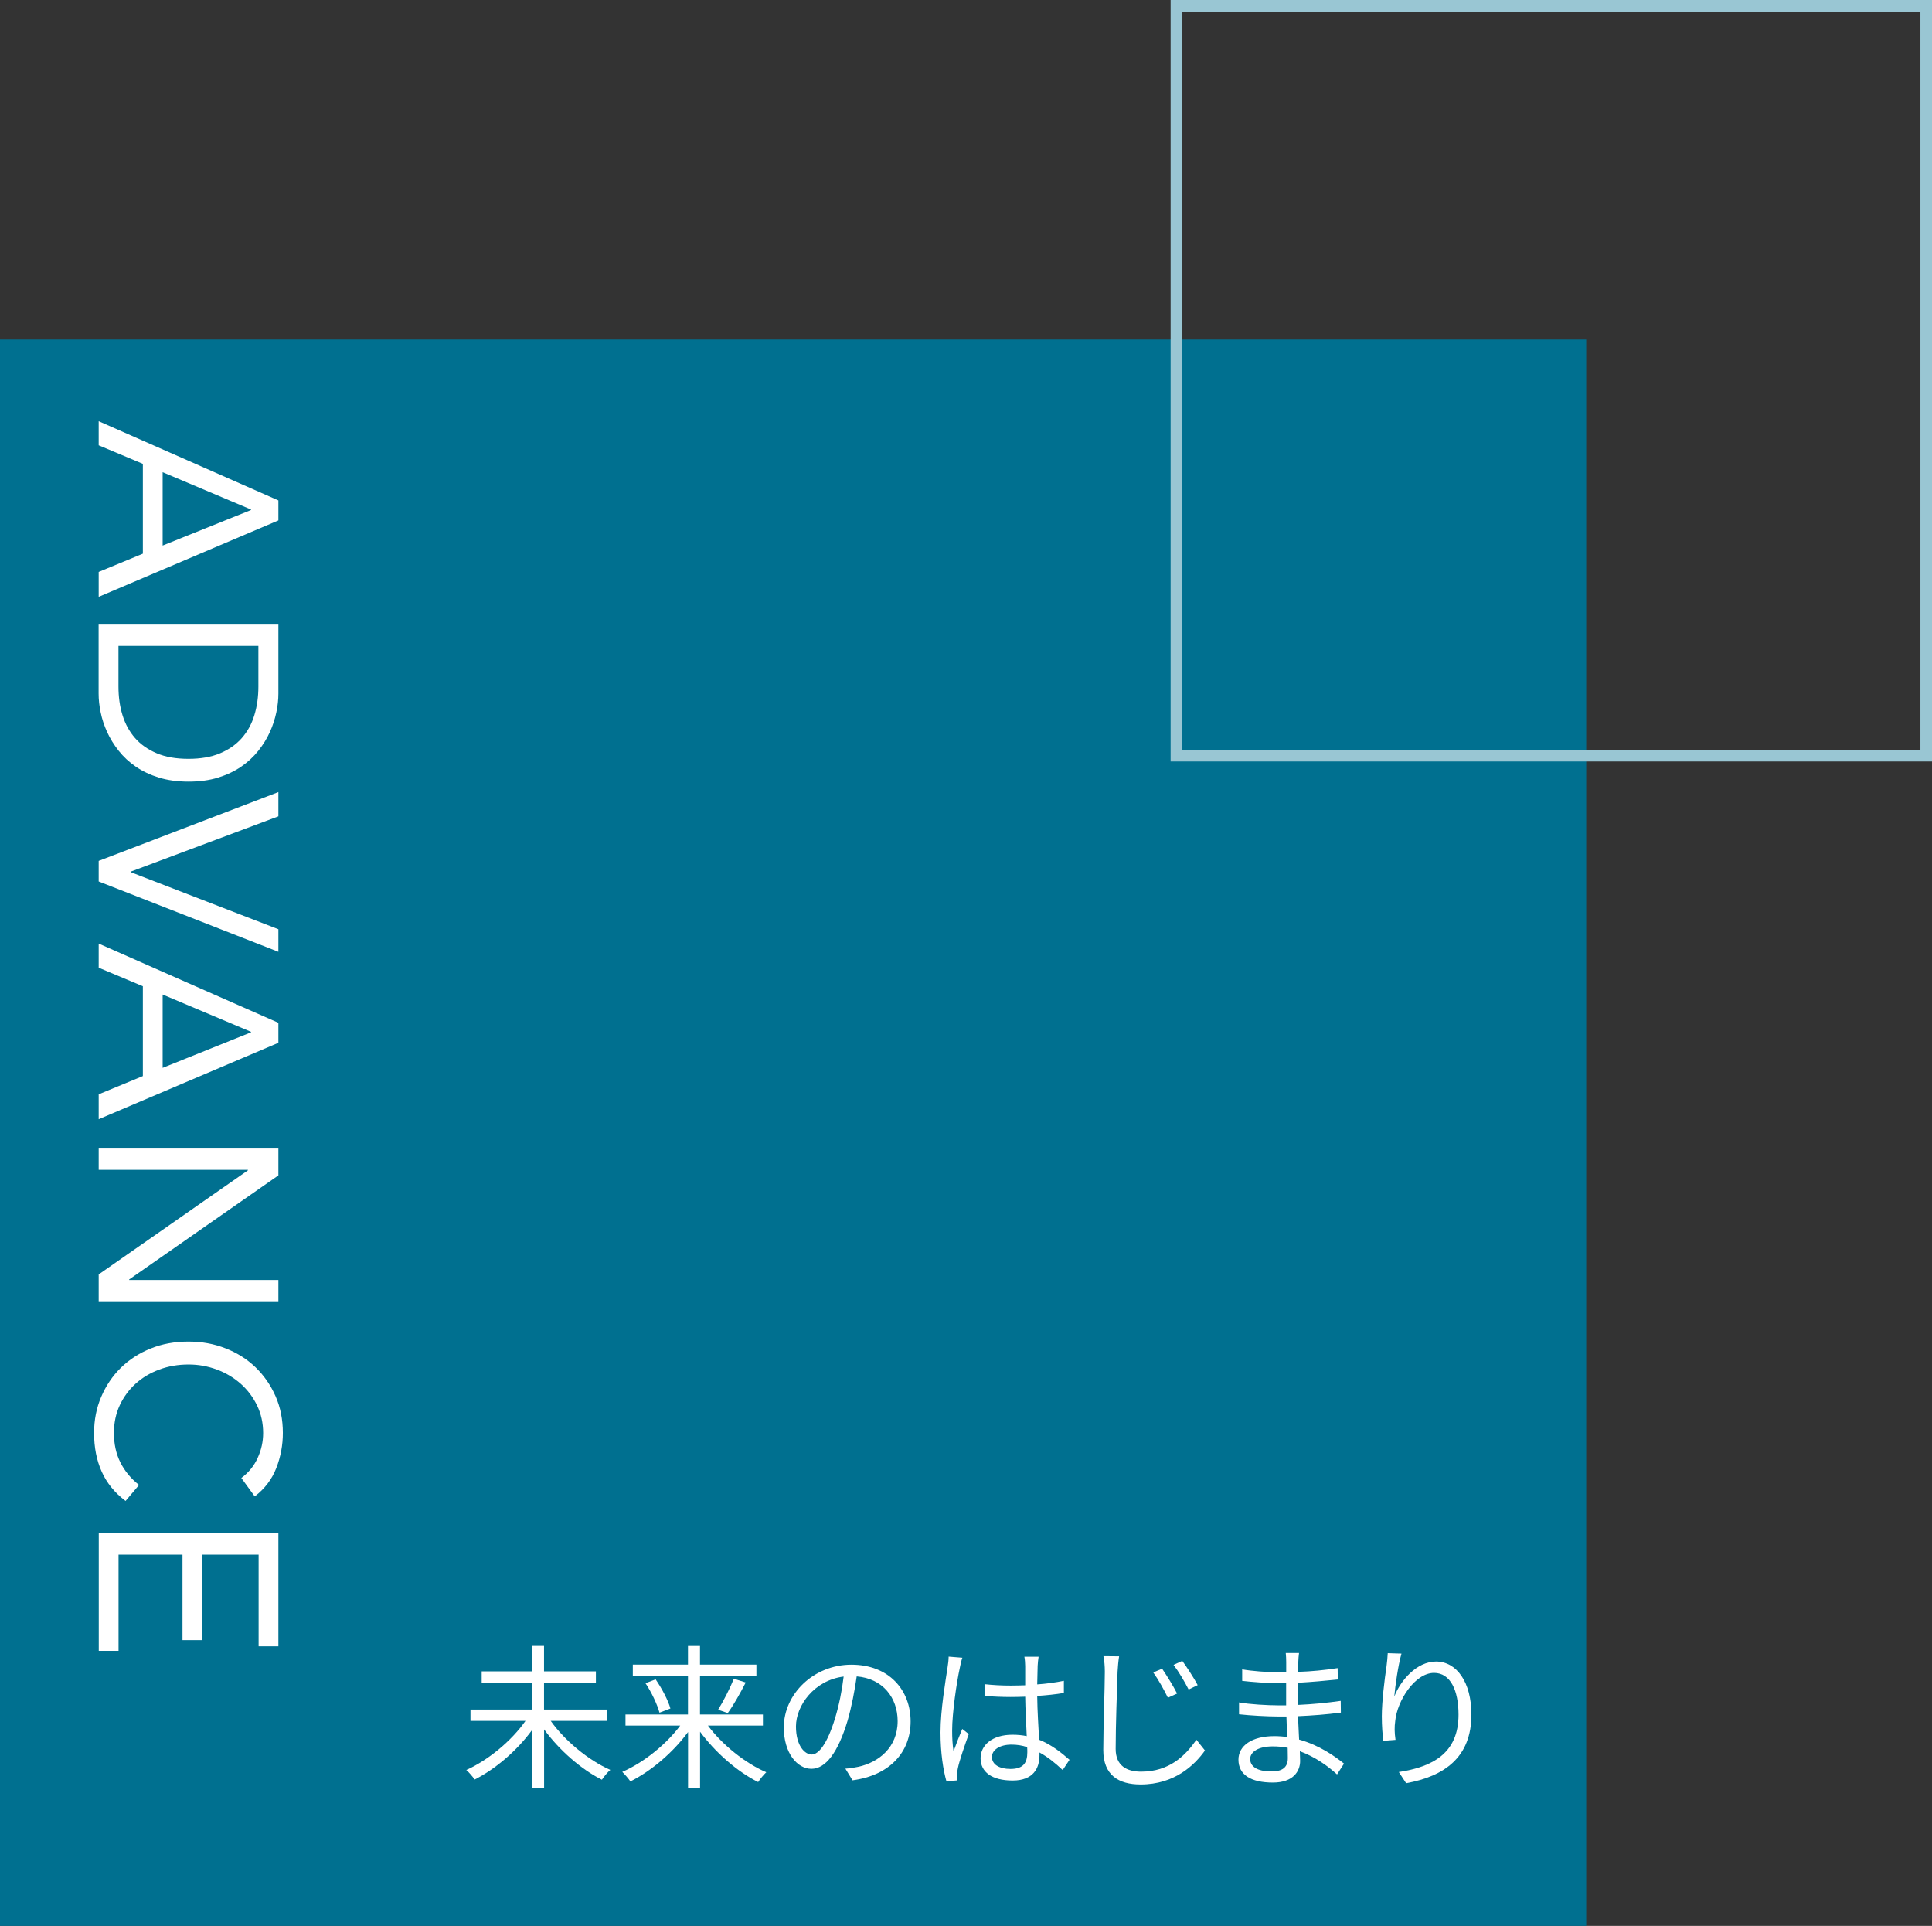 <?xml version="1.0" encoding="UTF-8"?><svg id="_レイヤー_2" xmlns="http://www.w3.org/2000/svg" viewBox="0 0 263.72 262.86"><rect x="0" y="0" width="263.72" height="262.86" fill="#333333" stroke="none"/><defs><style>.cls-1{fill:#007090;}.cls-2{fill:#fff;}.cls-3{fill:#99c6d3;}</style></defs><g id="_レイヤー_1-2"><rect class="cls-1" y="46.34" width="216.52" height="216.52"/><path class="cls-2" d="M75.18,234.89c1.94,2.72,5.17,5.38,8.13,6.68-.36.3-.87.91-1.15,1.34-2.81-1.4-5.83-4.04-7.89-6.87v8.04h-1.64v-7.96c-2.06,2.83-5.04,5.36-7.83,6.76-.28-.38-.79-1-1.15-1.3,2.96-1.32,6.17-3.96,8.08-6.7h-7.51v-1.55h8.4v-3.66h-6.87v-1.55h6.87v-3.47h1.64v3.47h7.08v1.55h-7.08v3.66h8.55v1.55h-7.64Z"/><path class="cls-2" d="M96.64,235.53c1.94,2.6,5.08,5.13,7.96,6.36-.34.32-.85.91-1.11,1.34-2.83-1.4-5.87-4.06-7.93-6.87v7.7h-1.64v-7.66c-2.06,2.81-5.08,5.36-7.87,6.74-.26-.38-.77-.98-1.11-1.3,2.85-1.23,5.98-3.72,7.91-6.32h-7.47v-1.51h8.53v-5.3h-7.53v-1.51h7.53v-2.55h1.64v2.55h7.7v1.51h-7.7v5.3h8.59v1.51h-7.51ZM89.49,229.21c.85,1.23,1.72,2.87,2.02,3.98l-1.49.57c-.28-1.06-1.08-2.79-1.91-4.02l1.38-.53ZM98.02,233.36c.72-1.15,1.64-2.96,2.15-4.23l1.62.51c-.74,1.45-1.68,3.13-2.45,4.17l-1.32-.45Z"/><path class="cls-2" d="M115.38,241.4c.66-.04,1.3-.15,1.81-.26,2.7-.6,5.34-2.59,5.34-6.23,0-3.19-2.02-5.81-5.59-6.1-.28,1.96-.68,4.08-1.25,6.06-1.3,4.32-2.98,6.55-4.93,6.55s-3.77-2.17-3.77-5.64c0-4.57,4.08-8.57,9.23-8.57s8.08,3.49,8.08,7.74-2.91,7.38-7.93,8.04l-.98-1.6ZM113.99,234.51c.53-1.74.94-3.74,1.17-5.68-4.04.51-6.51,3.98-6.51,6.81,0,2.66,1.23,3.83,2.15,3.83s2.11-1.4,3.19-4.96Z"/><path class="cls-2" d="M131.37,226.25c-.13.34-.3,1.04-.36,1.43-.43,1.96-1.04,6.13-1.04,8.49,0,1.02.04,1.85.19,2.87.34-.96.83-2.21,1.19-3.06l.89.7c-.53,1.47-1.28,3.62-1.49,4.66-.06.28-.13.68-.11.94,0,.21.04.51.06.72l-1.51.13c-.43-1.51-.81-3.83-.81-6.68,0-3.08.7-7.1.96-8.85.08-.49.15-1.04.15-1.49l1.87.15ZM145.06,241.59c-1.04-.98-2.08-1.81-3.17-2.4v.38c0,1.74-.81,3.45-3.66,3.45s-4.38-1.17-4.38-3.04c0-1.77,1.57-3.21,4.34-3.21.7,0,1.36.06,1.96.19-.06-1.62-.19-3.64-.21-5.38-.68.02-1.34.04-2.02.04-1.19,0-2.3-.06-3.53-.13v-1.62c1.19.13,2.34.19,3.57.19.66,0,1.32-.02,1.98-.04v-2.62c0-.36-.04-.91-.11-1.28h1.94c-.06.4-.11.83-.13,1.25-.02.57-.04,1.55-.06,2.53,1.28-.09,2.51-.26,3.64-.49v1.66c-1.15.19-2.38.32-3.64.4.02,2.11.17,4.21.26,5.98,1.7.68,3.04,1.77,4.15,2.74l-.92,1.38ZM140.21,238.46c-.68-.23-1.4-.34-2.15-.34-1.57,0-2.66.7-2.66,1.68,0,1.04,1.02,1.64,2.53,1.64,1.79,0,2.3-.87,2.3-2.28,0-.19,0-.45-.02-.7Z"/><path class="cls-2" d="M152.76,226.06c-.11.7-.17,1.43-.21,2.11-.08,2.38-.26,7.38-.26,10.53,0,2.3,1.51,3.11,3.47,3.11,3.85,0,6.04-2.17,7.55-4.36l1.17,1.47c-1.42,2-4.15,4.64-8.78,4.64-3.02,0-5.1-1.28-5.1-4.7,0-3.13.21-8.44.21-10.68,0-.77-.06-1.51-.19-2.13l2.15.02ZM160.67,231.15l-1.25.57c-.55-1.13-1.3-2.47-2-3.45l1.21-.51c.53.77,1.53,2.36,2.04,3.38ZM163.48,230l-1.23.6c-.57-1.11-1.34-2.42-2.06-3.36l1.19-.55c.55.74,1.6,2.34,2.11,3.32Z"/><path class="cls-2" d="M182.51,242.19c-1.23-1.13-2.98-2.4-5.08-3.17.02.53.04,1,.04,1.32,0,1.45-.98,2.96-3.72,2.96-3.02,0-4.7-1.08-4.7-3.13,0-1.91,1.85-3.21,4.89-3.21.62,0,1.19.04,1.77.13-.04-.94-.09-1.94-.11-2.81h-1.17c-1.45,0-3.79-.13-5.3-.3v-1.62c1.42.26,3.91.4,5.3.4h1.13v-3.02h-1.04c-1.47,0-3.7-.17-4.96-.32v-1.57c1.28.23,3.53.4,4.93.4h1.08v-1.38c0-.34-.02-.96-.06-1.25h1.81c-.06.38-.08.79-.11,1.4-.02.26-.02.66-.02,1.17,1.83-.06,3.55-.23,5.4-.51l.02,1.55c-1.66.17-3.47.34-5.45.45v3.02c2.02-.09,3.96-.28,5.85-.55l.02,1.6c-1.98.26-3.85.4-5.85.49.04,1.08.11,2.19.15,3.19,2.79.77,4.93,2.32,6.13,3.28l-.96,1.49ZM175.77,238.55c-.66-.13-1.34-.19-2.04-.19-2,0-3.08.77-3.08,1.72s.83,1.7,2.91,1.7c1.21,0,2.23-.36,2.23-1.81,0-.36-.02-.85-.02-1.43Z"/><path class="cls-2" d="M191.3,225.72c-.45,1.55-.85,4.38-.98,5.85.83-2.17,3.04-4.79,5.7-4.79,2.81,0,4.83,2.81,4.83,7.23,0,5.85-3.68,8.42-8.91,9.38l-1-1.53c4.57-.7,8.15-2.53,8.15-7.83,0-3.32-1.11-5.7-3.34-5.7-2.62,0-5.04,3.81-5.3,6.57-.11.81-.11,1.53.04,2.57l-1.66.13c-.11-.79-.21-1.98-.21-3.34,0-2,.38-5.1.64-6.81.08-.66.15-1.3.17-1.81l1.87.06Z"/><path class="cls-2" d="M38,68.29v2.74l-24.53,10.43v-3.4l6.03-2.49v-12.26l-6.03-2.53v-3.29l24.53,10.81ZM34.26,69.61v-.07l-12.06-5.09v10.01l12.06-4.85Z"/><path class="cls-2" d="M38,85.25v9.42c0,.81-.09,1.66-.28,2.56-.19.9-.48,1.8-.88,2.68-.4.89-.93,1.74-1.58,2.56-.65.82-1.43,1.54-2.34,2.17-.91.62-1.96,1.12-3.15,1.49-1.19.37-2.54.55-4.04.55s-2.85-.19-4.04-.55c-1.19-.37-2.24-.87-3.15-1.49-.91-.62-1.69-1.35-2.34-2.17-.65-.82-1.17-1.67-1.58-2.56-.4-.89-.7-1.78-.88-2.68-.19-.9-.28-1.76-.28-2.56v-9.42h24.53ZM16.17,88.16v5.54c0,1.41.18,2.71.55,3.91.37,1.2.94,2.24,1.71,3.12.77.88,1.76,1.57,2.96,2.08,1.2.51,2.64.76,4.33.76s3.13-.25,4.33-.76c1.2-.51,2.19-1.2,2.96-2.08.77-.88,1.35-1.92,1.71-3.12.37-1.2.55-2.51.55-3.91v-5.54h-19.12Z"/><path class="cls-2" d="M38,108.13v3.29l-20.16,7.55v.07l20.16,7.79v3.08l-24.53-9.6v-2.81l24.53-9.39Z"/><path class="cls-2" d="M38,139.59v2.74l-24.53,10.43v-3.4l6.03-2.49v-12.26l-6.03-2.53v-3.29l24.53,10.81ZM34.26,140.9v-.07l-12.06-5.09v10.01l12.06-4.85Z"/><path class="cls-2" d="M38,156.76v3.67l-20.37,14.2v.07h20.37v2.91H13.47v-3.67l20.37-14.2v-.07H13.47v-2.91h24.53Z"/><path class="cls-2" d="M32.94,201.73c.99-.74,1.74-1.65,2.23-2.74.5-1.09.75-2.22.75-3.4,0-1.36-.28-2.62-.83-3.76-.55-1.14-1.3-2.13-2.23-2.96-.94-.83-2.02-1.48-3.26-1.94-1.24-.46-2.52-.69-3.86-.69-1.43,0-2.77.23-4,.69-1.24.46-2.31,1.1-3.22,1.92-.91.82-1.63,1.8-2.17,2.94-.53,1.14-.8,2.41-.8,3.79,0,1.5.29,2.84.88,4.02.59,1.18,1.44,2.21,2.55,3.08l-1.84,2.18c-1.48-1.11-2.56-2.44-3.26-4s-1.04-3.32-1.04-5.28c0-1.76.32-3.4.97-4.92.65-1.52,1.54-2.85,2.68-3.97,1.14-1.12,2.5-2,4.07-2.63,1.57-.64,3.29-.95,5.16-.95s3.49.31,5.06.92c1.57.61,2.93,1.47,4.09,2.58,1.15,1.11,2.07,2.43,2.74,3.95.67,1.52,1,3.2,1,5.02,0,1.66-.3,3.26-.9,4.8-.6,1.54-1.58,2.82-2.94,3.86l-1.84-2.53Z"/><path class="cls-2" d="M38,209.28v15.42h-2.7v-12.51h-7.69v11.67h-2.7v-11.67h-8.73v13.13h-2.7v-16.04h24.53Z"/><path class="cls-3" d="M262.14,1.59v100.75h-100.75V1.59h100.75M263.72,0h-103.93v103.93h103.93V0h0Z"/></g></svg>